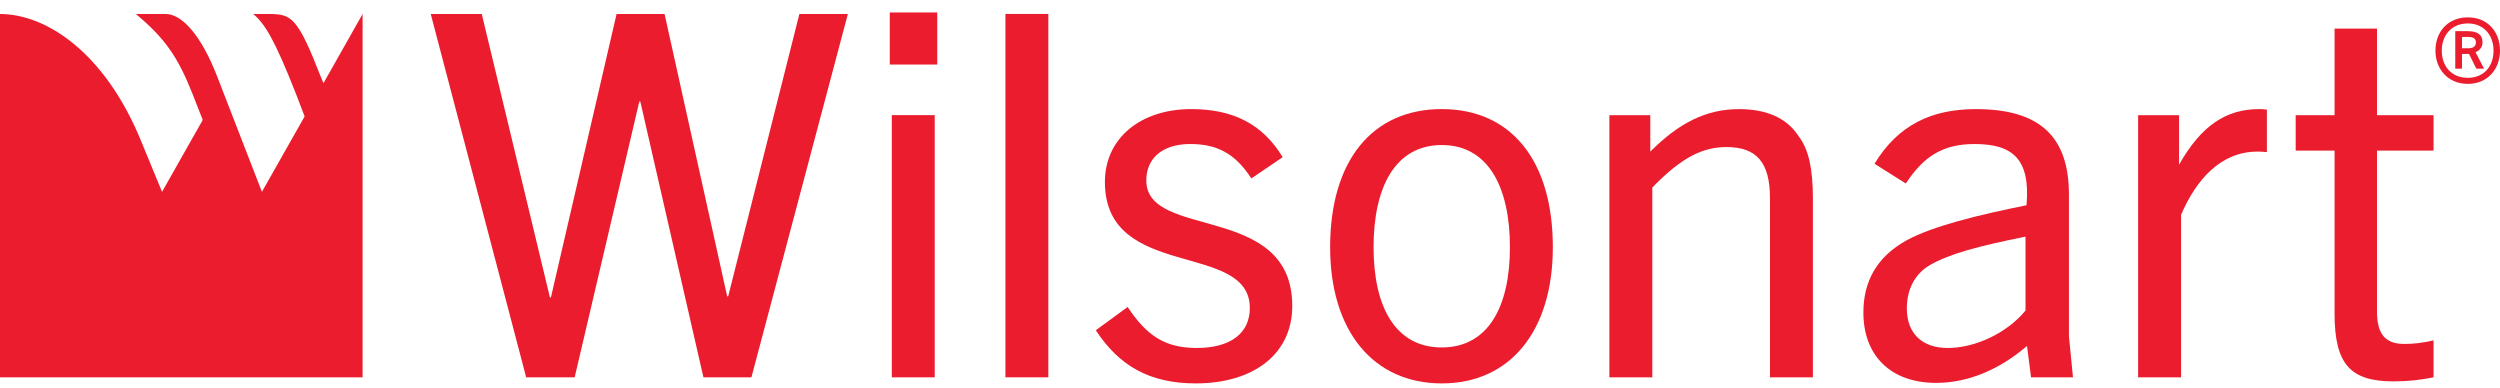 <svg width="200" height="31" viewBox="0 0 200 31" fill="none" xmlns="http://www.w3.org/2000/svg">
<g clip-path="url(#clip0_2796_5059)">
<path d="M0 30.189H29.007V1.12L25.879 6.652L25.655 6.126C23.814 1.381 23.307 1.12 21.534 1.12H20.258C21.19 1.892 21.968 3.165 23.689 7.534L24.37 9.315L20.953 15.348L17.378 6.126C16.059 2.731 14.518 1.12 13.257 1.12H10.868C13.19 3.049 14.241 4.567 15.41 7.534L16.22 9.595L12.963 15.348L11.289 11.288C8.401 4.209 3.702 1.12 0 1.12V30.189Z" fill="#EA1C2D"/>
<path d="M56.275 30.186L51.225 8.121H51.145L45.973 30.186H42.095L34.459 1.118H38.54L43.993 23.79H44.074L49.327 1.118H53.164L58.174 23.709H58.255L63.951 1.118H67.829L60.113 30.186H56.275Z" fill="#EA1C2D"/>
<path d="M71.344 9.213H74.778V30.185H71.344V9.213ZM71.182 0.995H74.98V5.165H71.182V0.995Z" fill="#EA1C2D"/>
<path d="M83.867 1.116H80.434V30.185H83.867V1.116Z" fill="#EA1C2D"/>
<path d="M100.108 14.274C98.774 12.209 97.28 11.522 95.219 11.522C92.997 11.522 91.704 12.655 91.704 14.437C91.704 19.214 103.381 16.178 103.381 24.477C103.381 28.363 100.229 30.672 95.663 30.672C91.947 30.672 89.523 29.255 87.665 26.421L90.21 24.558C91.745 26.866 93.2 27.837 95.744 27.837C98.492 27.837 99.986 26.624 99.986 24.64C99.986 19.255 88.392 22.493 88.392 14.559C88.392 11.077 91.22 8.728 95.3 8.728C98.614 8.728 100.997 9.902 102.613 12.574L100.108 14.274Z" fill="#EA1C2D"/>
<path d="M120.794 19.78C120.794 14.963 119.056 11.603 115.339 11.603C111.622 11.603 109.885 14.963 109.885 19.78C109.885 24.598 111.662 27.796 115.339 27.796C119.016 27.796 120.794 24.598 120.794 19.78ZM106.411 19.78C106.411 12.817 109.805 8.727 115.339 8.727C120.873 8.727 124.227 12.817 124.227 19.78C124.227 26.502 120.794 30.672 115.339 30.672C109.885 30.672 106.411 26.502 106.411 19.78Z" fill="#EA1C2D"/>
<path d="M141.598 30.186V15.854C141.598 13.02 140.548 11.765 138.124 11.765C136.265 11.765 134.569 12.535 132.185 15.005V30.186H128.75V9.214H132.023V12.129C134.326 9.821 136.507 8.729 139.134 8.729C141.355 8.729 142.972 9.458 143.901 10.914C144.709 11.968 145.032 13.546 145.032 15.895V30.186H141.598Z" fill="#EA1C2D"/>
<path d="M162.041 18.931C158.202 19.701 155.981 20.307 154.404 21.198C153.153 21.927 152.547 23.182 152.547 24.68C152.547 26.623 153.717 27.838 155.819 27.838C158 27.838 160.545 26.664 162.041 24.842V18.931ZM162.485 30.186L162.161 27.676C159.939 29.579 157.434 30.631 154.889 30.631C151.213 30.631 149.071 28.405 149.071 25.004C149.071 22.535 150.123 20.55 152.547 19.214C154.647 18.08 158.283 17.19 162.121 16.421C162.445 12.736 161.03 11.522 157.959 11.522C155.496 11.522 153.92 12.454 152.466 14.68L149.961 13.1C151.86 9.984 154.526 8.729 158.082 8.729C163.211 8.729 165.515 10.955 165.515 15.57V26.906L165.838 30.186H162.485Z" fill="#EA1C2D"/>
<path d="M171.05 30.186V9.214H174.323V13.181C176.101 10.024 178.12 8.729 180.706 8.729C180.947 8.729 181.069 8.729 181.352 8.769V12.169C181.028 12.129 180.746 12.129 180.584 12.129C177.676 12.129 175.696 14.355 174.484 17.19V30.186H171.05Z" fill="#EA1C2D"/>
<path d="M194.684 30.186C193.674 30.387 192.703 30.511 191.493 30.511C188.058 30.511 186.765 29.174 186.765 25.084V12.048H183.655V9.214H186.765V2.29H190.159V9.214H194.684V12.048H190.159V24.923C190.159 26.704 190.804 27.515 192.34 27.515C193.108 27.515 193.794 27.433 194.684 27.23V30.186Z" fill="#EA1C2D"/>
<path d="M197.435 3.862C197.787 3.862 198.073 3.763 198.073 3.388C198.073 3.023 197.765 2.957 197.445 2.957H196.961V3.862H197.435ZM198.107 5.496L197.522 4.315H196.961V5.496H196.421V2.493H197.413C198.151 2.493 198.602 2.747 198.602 3.376C198.602 3.741 198.414 4.028 198.041 4.171L198.724 5.496H198.107ZM199.483 4.05C199.483 2.847 198.734 1.876 197.424 1.876C196.102 1.876 195.341 2.847 195.341 4.05C195.341 5.286 196.102 6.225 197.424 6.225C198.734 6.225 199.483 5.286 199.483 4.05ZM194.835 4.05C194.835 2.559 195.816 1.389 197.424 1.389C199.031 1.389 200 2.559 200 4.05C200 5.506 199.031 6.71 197.424 6.71C195.816 6.71 194.835 5.506 194.835 4.05Z" fill="#EA1C2D"/>
</g>
<defs>
<clipPath id="clip0_2796_5059">
<rect width="200" height="29.677" fill="white" transform="translate(0 0.995)"/>
</clipPath>
</defs>
</svg>
